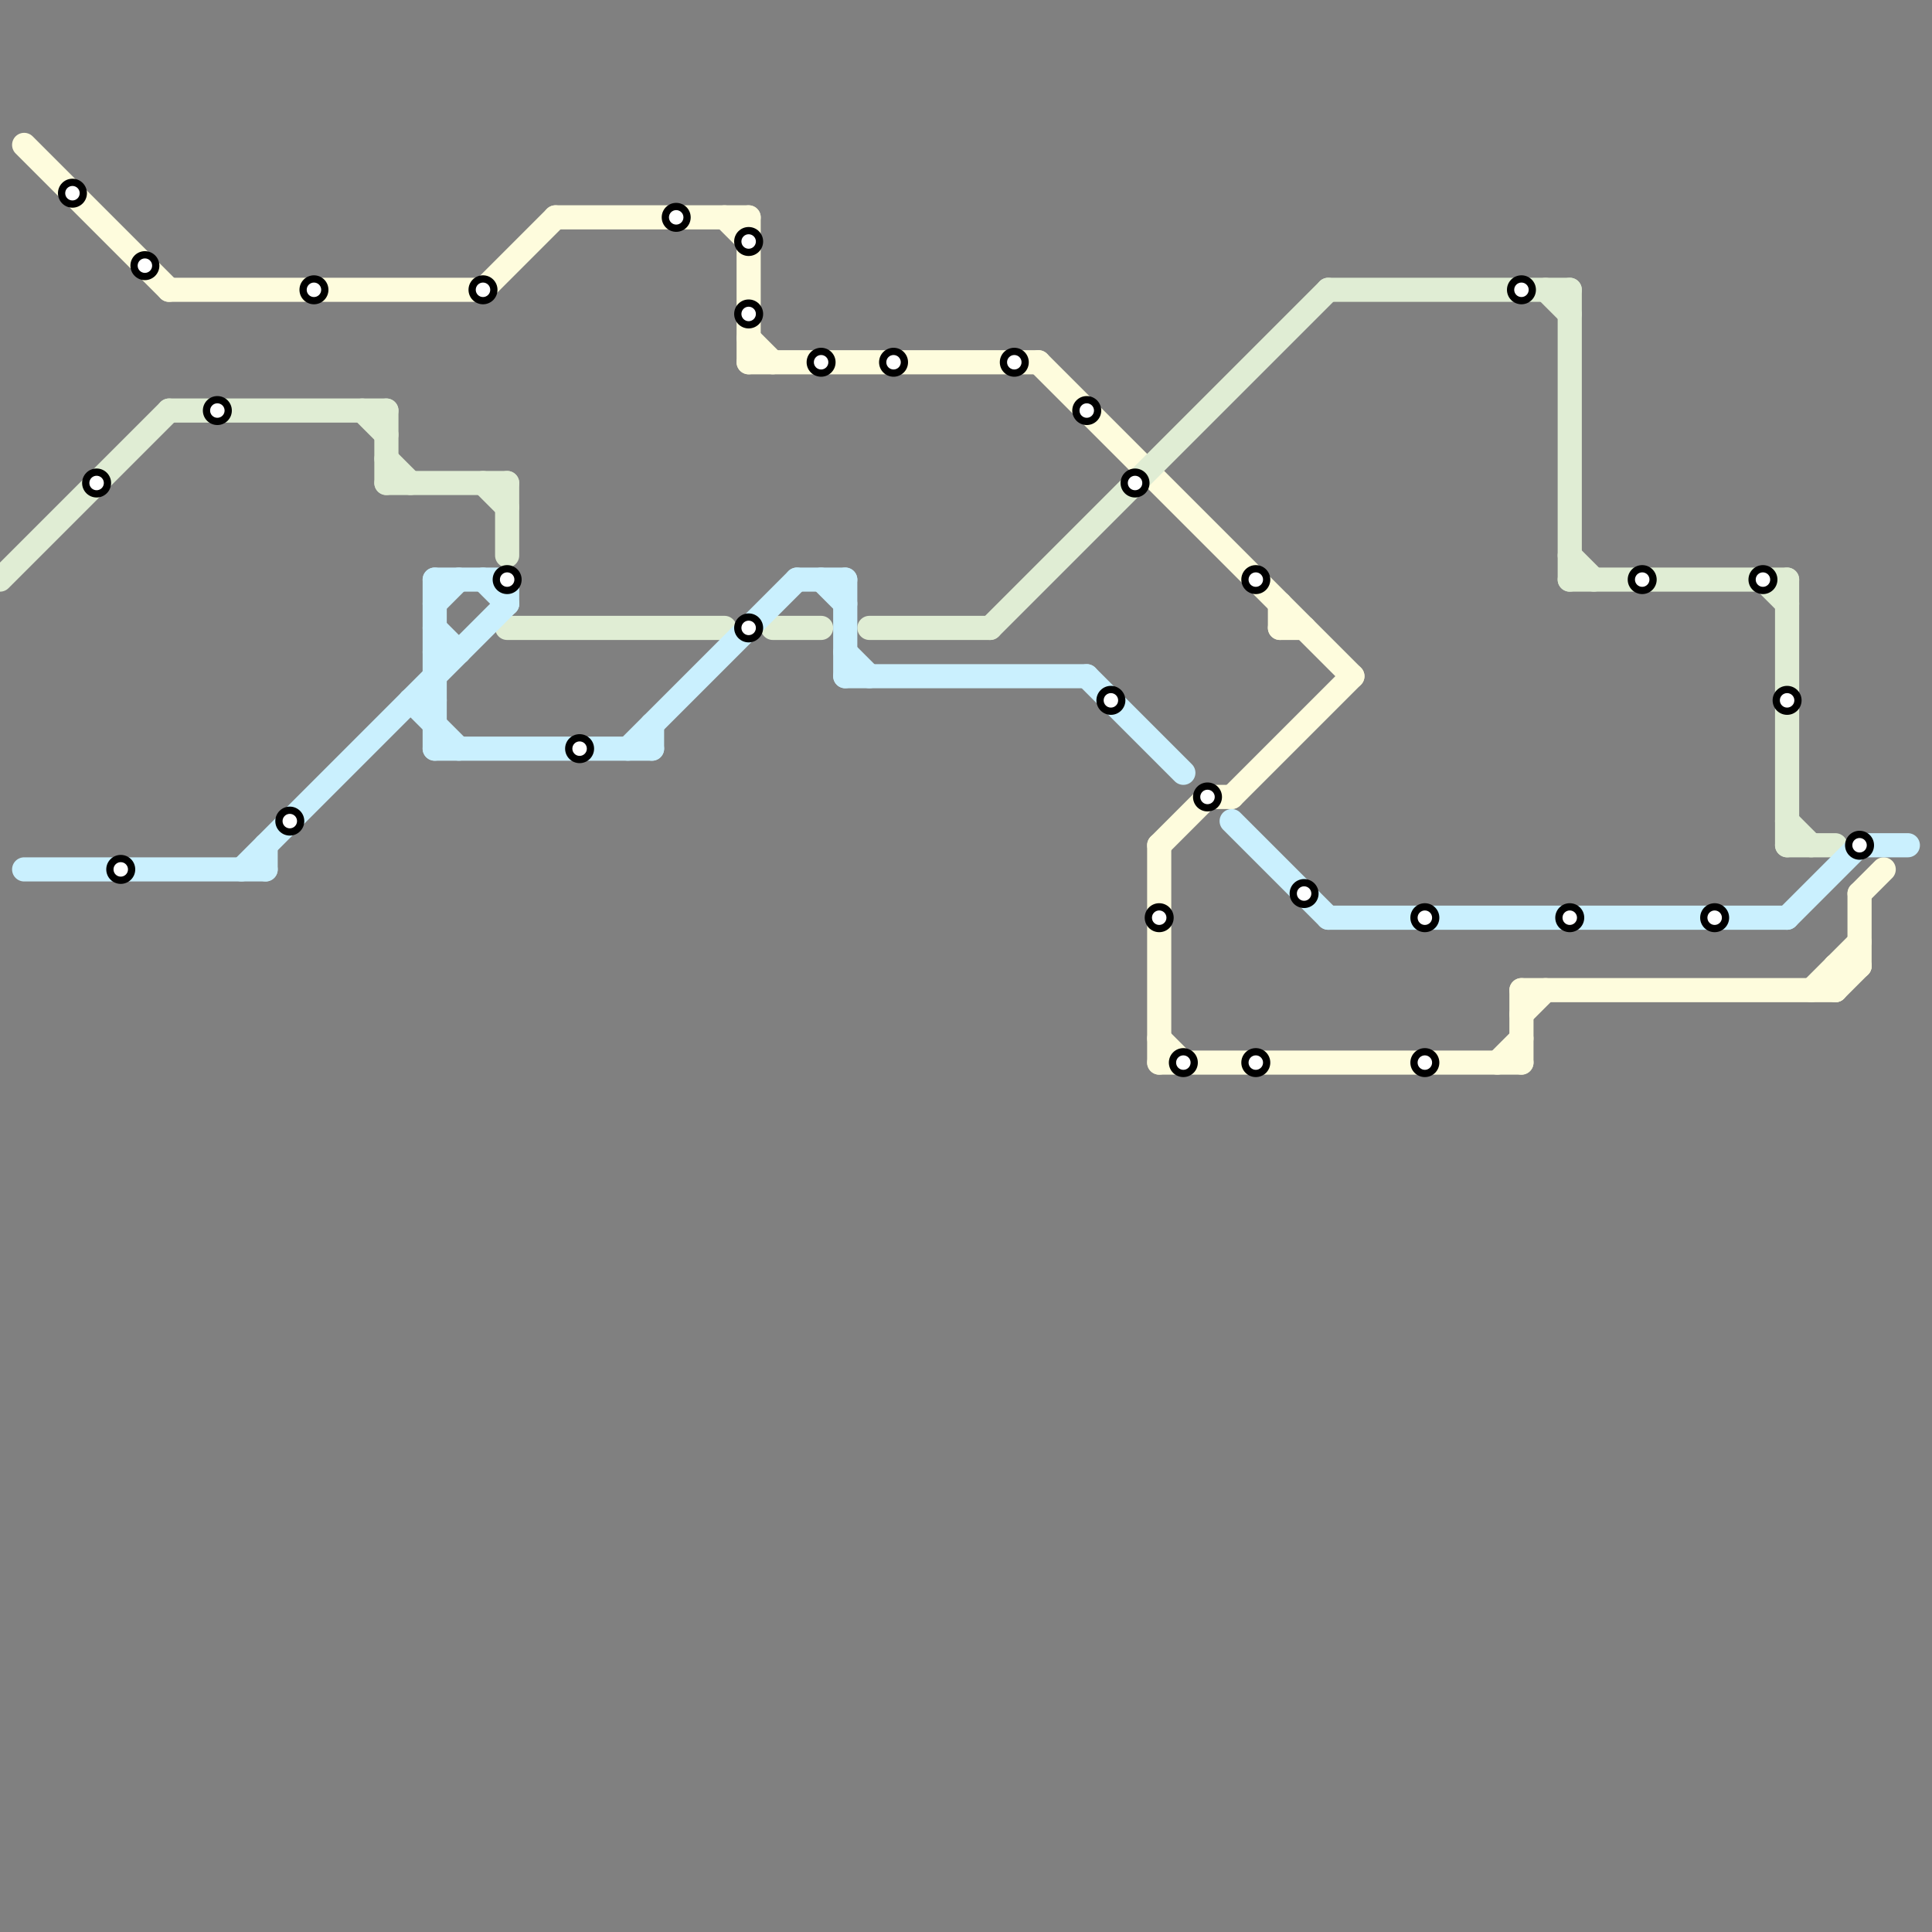 
<svg version="1.1" xmlns="http://www.w3.org/2000/svg" viewBox="0 0 80 80">
<rect x="0" y="0" width="80" height="80" fill="#808080" stroke="none"/>
<style>text { font: 1px Helvetica; font-weight: 600; white-space: pre; dominant-baseline: central; } line { stroke-width: 1; fill: none; stroke-linecap: round; stroke-linejoin: round; } .c0 { stroke: #fefcdd } .c1 { stroke: #e0edd4 } .c2 { stroke: #caf0fe }</style><defs><g id="wm-xf"><circle r="1.2" fill="#000"/><circle r="0.9" fill="#fff"/><circle r="0.6" fill="#000"/><circle r="0.3" fill="#fff"/></g><g id="wm"><circle r="0.6" fill="#000"/><circle r="0.3" fill="#fff"/></g></defs><line class="c0" x1="63" y1="41" x2="76" y2="41"/><line class="c0" x1="53" y1="25" x2="53" y2="26"/><line class="c0" x1="50" y1="33" x2="51" y2="33"/><line class="c0" x1="48" y1="35" x2="50" y2="33"/><line class="c0" x1="77" y1="37" x2="78" y2="36"/><line class="c0" x1="76" y1="41" x2="77" y2="40"/><line class="c0" x1="62" y1="44" x2="63" y2="43"/><line class="c0" x1="77" y1="37" x2="77" y2="40"/><line class="c0" x1="76" y1="40" x2="77" y2="40"/><line class="c0" x1="48" y1="43" x2="49" y2="44"/><line class="c0" x1="31" y1="14" x2="32" y2="15"/><line class="c0" x1="75" y1="41" x2="77" y2="39"/><line class="c0" x1="53" y1="26" x2="54" y2="26"/><line class="c0" x1="31" y1="9" x2="31" y2="15"/><line class="c0" x1="23" y1="9" x2="31" y2="9"/><line class="c0" x1="48" y1="35" x2="48" y2="44"/><line class="c0" x1="76" y1="40" x2="76" y2="41"/><line class="c0" x1="20" y1="12" x2="23" y2="9"/><line class="c0" x1="7" y1="12" x2="20" y2="12"/><line class="c0" x1="31" y1="15" x2="43" y2="15"/><line class="c0" x1="1" y1="6" x2="7" y2="12"/><line class="c0" x1="63" y1="42" x2="64" y2="41"/><line class="c0" x1="30" y1="9" x2="31" y2="10"/><line class="c0" x1="51" y1="33" x2="56" y2="28"/><line class="c0" x1="43" y1="15" x2="56" y2="28"/><line class="c0" x1="48" y1="44" x2="63" y2="44"/><line class="c0" x1="63" y1="41" x2="63" y2="44"/><line class="c1" x1="64" y1="12" x2="65" y2="13"/><line class="c1" x1="36" y1="26" x2="41" y2="26"/><line class="c1" x1="15" y1="17" x2="16" y2="18"/><line class="c1" x1="7" y1="17" x2="16" y2="17"/><line class="c1" x1="74" y1="24" x2="74" y2="35"/><line class="c1" x1="73" y1="24" x2="74" y2="25"/><line class="c1" x1="65" y1="12" x2="65" y2="24"/><line class="c1" x1="0" y1="24" x2="7" y2="17"/><line class="c1" x1="55" y1="12" x2="65" y2="12"/><line class="c1" x1="16" y1="17" x2="16" y2="20"/><line class="c1" x1="16" y1="19" x2="17" y2="20"/><line class="c1" x1="74" y1="34" x2="75" y2="35"/><line class="c1" x1="21" y1="26" x2="30" y2="26"/><line class="c1" x1="65" y1="24" x2="74" y2="24"/><line class="c1" x1="20" y1="20" x2="21" y2="21"/><line class="c1" x1="32" y1="26" x2="34" y2="26"/><line class="c1" x1="65" y1="23" x2="66" y2="24"/><line class="c1" x1="74" y1="35" x2="76" y2="35"/><line class="c1" x1="41" y1="26" x2="55" y2="12"/><line class="c1" x1="16" y1="20" x2="21" y2="20"/><line class="c1" x1="21" y1="20" x2="21" y2="23"/><line class="c2" x1="21" y1="24" x2="21" y2="25"/><line class="c2" x1="18" y1="25" x2="19" y2="24"/><line class="c2" x1="35" y1="28" x2="45" y2="28"/><line class="c2" x1="74" y1="38" x2="77" y2="35"/><line class="c2" x1="20" y1="24" x2="21" y2="25"/><line class="c2" x1="18" y1="26" x2="19" y2="27"/><line class="c2" x1="35" y1="27" x2="36" y2="28"/><line class="c2" x1="77" y1="35" x2="79" y2="35"/><line class="c2" x1="10" y1="36" x2="21" y2="25"/><line class="c2" x1="11" y1="35" x2="11" y2="36"/><line class="c2" x1="26" y1="31" x2="33" y2="24"/><line class="c2" x1="55" y1="38" x2="74" y2="38"/><line class="c2" x1="45" y1="28" x2="49" y2="32"/><line class="c2" x1="18" y1="24" x2="21" y2="24"/><line class="c2" x1="18" y1="24" x2="18" y2="31"/><line class="c2" x1="27" y1="30" x2="27" y2="31"/><line class="c2" x1="18" y1="31" x2="27" y2="31"/><line class="c2" x1="17" y1="29" x2="19" y2="31"/><line class="c2" x1="1" y1="36" x2="11" y2="36"/><line class="c2" x1="35" y1="24" x2="35" y2="28"/><line class="c2" x1="18" y1="27" x2="19" y2="27"/><line class="c2" x1="17" y1="29" x2="18" y2="29"/><line class="c2" x1="34" y1="24" x2="35" y2="25"/><line class="c2" x1="51" y1="34" x2="55" y2="38"/><line class="c2" x1="33" y1="24" x2="35" y2="24"/>

<use x="3" y="8" href="#wm"/><use x="4" y="20" href="#wm"/><use x="5" y="36" href="#wm"/><use x="6" y="11" href="#wm"/><use x="9" y="17" href="#wm"/><use x="12" y="34" href="#wm"/><use x="13" y="12" href="#wm"/><use x="20" y="12" href="#wm"/><use x="21" y="24" href="#wm"/><use x="24" y="31" href="#wm"/><use x="28" y="9" href="#wm"/><use x="31" y="10" href="#wm"/><use x="31" y="13" href="#wm"/><use x="31" y="26" href="#wm"/><use x="34" y="15" href="#wm"/><use x="37" y="15" href="#wm"/><use x="42" y="15" href="#wm"/><use x="45" y="17" href="#wm"/><use x="46" y="29" href="#wm"/><use x="47" y="20" href="#wm"/><use x="48" y="38" href="#wm"/><use x="49" y="44" href="#wm"/><use x="50" y="33" href="#wm"/><use x="52" y="24" href="#wm"/><use x="52" y="44" href="#wm"/><use x="54" y="37" href="#wm"/><use x="59" y="38" href="#wm"/><use x="59" y="44" href="#wm"/><use x="63" y="12" href="#wm"/><use x="65" y="38" href="#wm"/><use x="68" y="24" href="#wm"/><use x="71" y="38" href="#wm"/><use x="73" y="24" href="#wm"/><use x="74" y="29" href="#wm"/><use x="77" y="35" href="#wm"/>
</svg>

